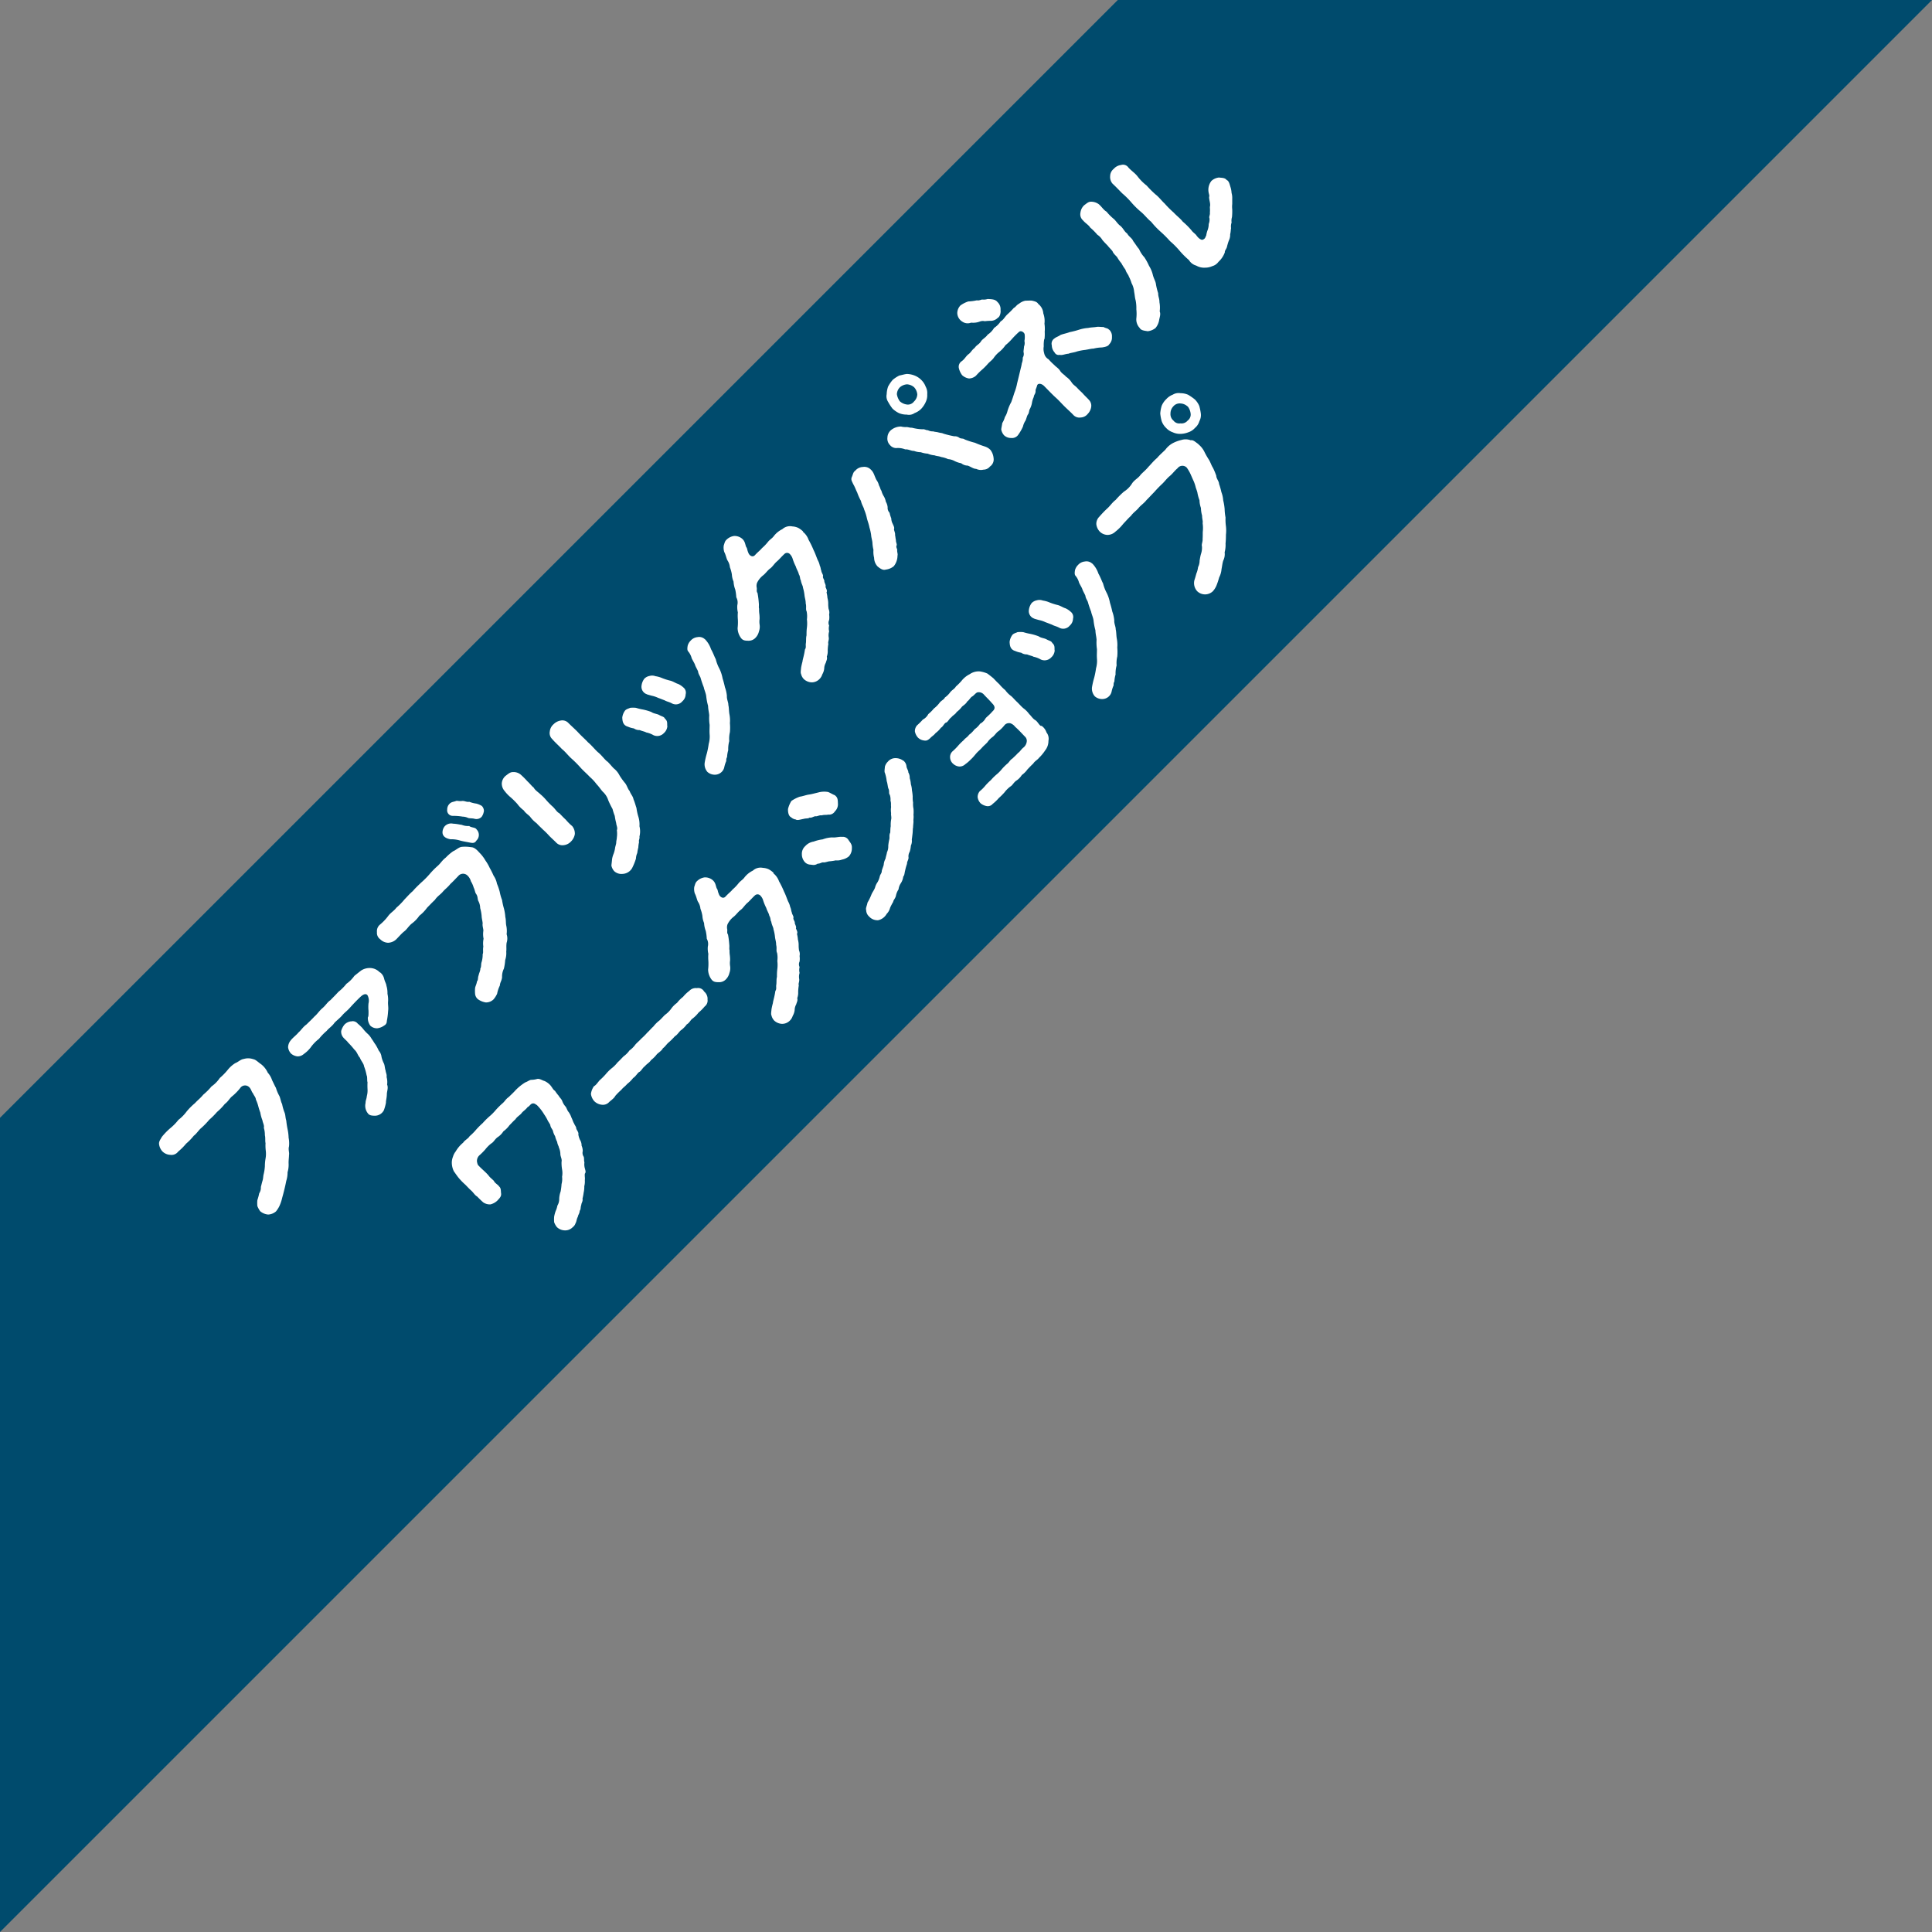 <svg id="グループ_12281" data-name="グループ 12281" xmlns="http://www.w3.org/2000/svg" xmlns:xlink="http://www.w3.org/1999/xlink" width="70" height="70" viewBox="0 0 70 70">
  <rect x="0" y="0" width="70" height="70" fill="#808080" stroke="none"/>
  <defs>
    <clipPath id="clip-path">
      <rect id="長方形_5181" data-name="長方形 5181" width="70" height="70" fill="none"/>
    </clipPath>
  </defs>
  <path id="パス_28390" data-name="パス 28390" d="M40.5,0,0,40.5V70L70,0Z" transform="translate(0 0)" fill="#004b6d"/>
  <g id="グループ_12280" data-name="グループ 12280">
    <g id="グループ_12279" data-name="グループ 12279" clip-path="url(#clip-path)">
      <path id="パス_28391" data-name="パス 28391" d="M63.177,394.272a.741.741,0,0,1,.155.268c.038.075.094.2.141.282a1.418,1.418,0,0,0,.123.292c.042.09.056.217.1.292a1.648,1.648,0,0,0,.085.3c.042.1.028.179.066.3a3.086,3.086,0,0,0,.047.311,1.667,1.667,0,0,1,.038.311,1.069,1.069,0,0,1,.014.315c-.033.118.019.226,0,.311,0,.085-.019.2-.014.315a.96.96,0,0,1-.038.311,1,1,0,0,1-.047.311,7.711,7.711,0,0,1-.146.607,1.555,1.555,0,0,1-.1.3.981.981,0,0,1-.127.2.469.469,0,0,1-.282.113.51.51,0,0,1-.292-.122.908.908,0,0,1-.1-.184,1.073,1.073,0,0,1,0-.217,1.841,1.841,0,0,0,.066-.245.379.379,0,0,0,.061-.231c.024-.089.033-.137.061-.231s.019-.16.042-.24a1.634,1.634,0,0,0,.042-.278,1.653,1.653,0,0,1,.024-.278.962.962,0,0,0,.009-.283,1.621,1.621,0,0,1-.009-.282c-.019-.057,0-.212-.024-.278a.868.868,0,0,0-.038-.273c.024-.089-.038-.179-.052-.278a1.256,1.256,0,0,1-.075-.273,2.31,2.31,0,0,1-.075-.236,1.324,1.324,0,0,0-.085-.235c-.009-.094-.066-.132-.108-.231-.047-.047-.066-.151-.127-.212a.212.212,0,0,0-.334.024,1.984,1.984,0,0,1-.278.287c-.1.071-.155.2-.278.287a2.092,2.092,0,0,1-.283.292,2.672,2.672,0,0,1-.283.283,2.742,2.742,0,0,1-.282.292c-.1.08-.174.212-.278.287a2.034,2.034,0,0,1-.278.287,2.078,2.078,0,0,1-.287.287.3.3,0,0,1-.287.118.429.429,0,0,1-.287-.127.471.471,0,0,1-.118-.259c-.014-.1.056-.179.1-.264a2.371,2.371,0,0,1,.3-.311,1.84,1.84,0,0,0,.3-.306,1.5,1.5,0,0,0,.3-.306,2.274,2.274,0,0,1,.3-.3c.108-.118.188-.17.3-.306a2.279,2.279,0,0,0,.3-.3,1.153,1.153,0,0,0,.3-.306,2.251,2.251,0,0,0,.292-.3,1.082,1.082,0,0,1,.264-.235c.127-.052.193-.137.316-.155a.558.558,0,0,1,.339.009c.1.019.174.108.287.184a.82.82,0,0,1,.24.306" transform="translate(-53.475 -355.406)" fill="#fff"/>
      <path id="パス_28392" data-name="パス 28392" d="M110.636,360.337a.393.393,0,0,1,.146.221c.028.122.075.179.085.264a.907.907,0,0,1,.038.292,1.027,1.027,0,0,1,.023.259c-.014.137.019.226,0,.363a2.551,2.551,0,0,1-.047.367.173.173,0,0,1-.094.16.536.536,0,0,1-.25.1.345.345,0,0,1-.254-.094.465.465,0,0,1-.089-.3c.028-.038.024-.118.024-.24a1.317,1.317,0,0,1,0-.268.411.411,0,0,0-.024-.268c-.028-.075-.118-.108-.264.028-.127.118-.283.283-.367.377-.118.137-.212.193-.3.3-.1.113-.212.193-.283.273-.075.113-.212.2-.278.287a2,2,0,0,0-.278.287,1.493,1.493,0,0,0-.273.273,1.11,1.11,0,0,1-.278.278.328.328,0,0,1-.235.085.429.429,0,0,1-.226-.1.408.408,0,0,1-.108-.231.4.4,0,0,1,.085-.235c.089-.118.2-.188.292-.3.1-.085.155-.193.292-.292.1-.1.179-.17.292-.292.089-.071.169-.2.287-.3s.174-.212.287-.287c.094-.1.184-.184.287-.3a1.715,1.715,0,0,0,.292-.292,1.194,1.194,0,0,0,.287-.287c.094-.075.188-.151.254-.2a.573.573,0,0,1,.32-.085.494.494,0,0,1,.344.155m-1.036,1.78a.227.227,0,0,1,.24.08,1.493,1.493,0,0,1,.174.165,1.566,1.566,0,0,0,.174.193.7.7,0,0,1,.16.2c.047.056.08.127.136.2a1.751,1.751,0,0,1,.118.221.408.408,0,0,1,.1.226,1.025,1.025,0,0,0,.085.236c.033.061.038.2.061.25.014.108.052.146.038.245a.662.662,0,0,1,.019.273c.047.113,0,.221-.009.33,0,.146-.038.254-.033.325a1.73,1.73,0,0,1-.075.273.369.369,0,0,1-.315.2c-.146,0-.217-.019-.264-.085a.437.437,0,0,1-.085-.377c0-.1.033-.127.047-.254a.773.773,0,0,0,.024-.249,2.429,2.429,0,0,1,0-.25c-.023-.052,0-.193-.033-.25a1.9,1.9,0,0,0-.094-.329c-.009-.094-.108-.193-.151-.311-.075-.075-.094-.2-.2-.292a2.764,2.764,0,0,0-.231-.259c-.024-.043-.113-.113-.165-.174a.324.324,0,0,1-.08-.24.623.623,0,0,1,.118-.231.4.4,0,0,1,.231-.118" transform="translate(-96.866 -325.107)" fill="#fff"/>
      <path id="パス_28393" data-name="パス 28393" d="M143.911,299.847a1.361,1.361,0,0,1,.24.306,1.615,1.615,0,0,1,.155.268,3.11,3.11,0,0,1,.141.282.775.775,0,0,1,.122.292,2.154,2.154,0,0,1,.1.292,1.7,1.7,0,0,0,.085.3,2.129,2.129,0,0,0,.066.3,1.7,1.7,0,0,1,.052.315c.028.113.014.221.033.306a.911.911,0,0,1,.014.316.5.5,0,0,1,0,.311c-.019.113,0,.231-.014.315a.778.778,0,0,1-.038.311,1.783,1.783,0,0,1-.047.311.64.64,0,0,0-.066.311c-.014.137-.071.174-.08.3a1.213,1.213,0,0,0-.1.3.913.913,0,0,1-.127.2.387.387,0,0,1-.283.113.665.665,0,0,1-.287-.118.291.291,0,0,1-.1-.188,1.117,1.117,0,0,1,0-.217c.009-.066.056-.141.066-.235.056-.066.023-.137.066-.235,0-.047.066-.16.057-.235.042-.061.019-.16.047-.235a.931.931,0,0,0,.038-.283c.033-.071,0-.146.024-.278a.8.8,0,0,1,.009-.283.819.819,0,0,1-.009-.282c.01-.066-.042-.174-.024-.278-.009-.1-.038-.188-.038-.273a1.536,1.536,0,0,0-.052-.278.558.558,0,0,0-.075-.273c-.028-.1-.009-.141-.071-.24-.038-.038-.047-.151-.09-.231a.882.882,0,0,0-.1-.226.443.443,0,0,0-.127-.212.226.226,0,0,0-.334.023c-.089.09-.2.212-.282.283-.094.122-.2.193-.278.287s-.207.169-.283.292c-.1.09-.2.2-.283.282a1.386,1.386,0,0,1-.282.292,1.158,1.158,0,0,1-.278.287c-.127.108-.17.207-.278.287-.089.071-.188.188-.287.287a.458.458,0,0,1-.287.118.418.418,0,0,1-.287-.127.282.282,0,0,1-.118-.259.308.308,0,0,1,.1-.264,1.809,1.809,0,0,0,.3-.311c.094-.132.221-.193.3-.306a2.347,2.347,0,0,0,.3-.306c.075-.075.188-.207.3-.3.094-.113.212-.221.3-.306a3.019,3.019,0,0,0,.3-.3,2.977,2.977,0,0,1,.3-.306c.1-.085.16-.2.292-.3a1.808,1.808,0,0,1,.268-.231c.1-.038.212-.155.32-.16a1.31,1.31,0,0,1,.334.014c.1,0,.193.08.282.179m-.348-.942c.089.061.216.038.264.122a.28.28,0,0,1-.009.4c-.066.113-.155.089-.273.066s-.24-.042-.334-.071a1.068,1.068,0,0,0-.334-.042c-.207-.038-.282-.132-.287-.24a.346.346,0,0,1,.08-.231.315.315,0,0,1,.3-.094c.16.009.231.033.315.042a.618.618,0,0,0,.278.042m.523-.523a.444.444,0,0,1-.08.193.261.261,0,0,1-.25.071c-.094-.028-.207-.009-.259-.042a.5.5,0,0,0-.179-.038,2.138,2.138,0,0,0-.358-.028.2.2,0,0,1-.2-.231.288.288,0,0,1,.085-.207c.075-.075.151-.066.231-.1.047-.019.108.014.212,0s.17.047.273.028a1.011,1.011,0,0,0,.254.066.727.727,0,0,1,.2.085.263.263,0,0,1,.075.2" transform="translate(-126.563 -268.976)" fill="#fff"/>
      <path id="パス_28394" data-name="パス 28394" d="M189.251,271.774a.427.427,0,0,1,.094.283.491.491,0,0,1-.136.268.424.424,0,0,1-.268.137.311.311,0,0,1-.278-.1c-.085-.085-.16-.151-.24-.231a2.668,2.668,0,0,0-.231-.231c-.094-.094-.155-.146-.231-.231a1.119,1.119,0,0,1-.235-.235c-.071-.08-.169-.132-.231-.231a1.07,1.07,0,0,1-.231-.231,2.808,2.808,0,0,0-.235-.235,1.393,1.393,0,0,1-.231-.24.4.4,0,0,1-.1-.278.39.39,0,0,1,.137-.268c.1-.075.165-.137.268-.137a.4.4,0,0,1,.283.094,2.9,2.9,0,0,1,.24.24c.094.085.16.179.231.231.042.09.17.17.231.231a1.775,1.775,0,0,1,.231.231,2.733,2.733,0,0,0,.235.235c.1.1.141.188.231.231.066.066.132.141.231.231a1.848,1.848,0,0,0,.235.235m1.271-2.345c.1.1.16.179.231.25a.765.765,0,0,1,.212.259,2.24,2.24,0,0,0,.193.268c.071.08.108.23.17.292.047.132.122.188.141.3.056.132.08.24.108.315a1.913,1.913,0,0,0,.071.325.937.937,0,0,1,.038.339.766.766,0,0,1,0,.372c.014.089-.038.141-.014.2a1.092,1.092,0,0,0-.028.2,1.461,1.461,0,0,0-.038.2.52.52,0,0,0-.047.2,2.142,2.142,0,0,1-.141.348.419.419,0,0,1-.348.207.383.383,0,0,1-.3-.1.43.43,0,0,1-.1-.2c0-.033.019-.16.023-.231a.862.862,0,0,1,.057-.2,1.056,1.056,0,0,0,.052-.2c0-.038.038-.141.042-.193,0-.08.019-.113.023-.2a.966.966,0,0,0,0-.259c.038-.085-.019-.169-.024-.259a2.066,2.066,0,0,1-.052-.259,1.987,1.987,0,0,1-.08-.25,3.282,3.282,0,0,1-.155-.315.706.706,0,0,0-.193-.306c-.066-.066-.141-.188-.231-.278a1.6,1.6,0,0,0-.245-.264c-.113-.122-.212-.2-.334-.334a3.918,3.918,0,0,0-.344-.344c-.118-.108-.2-.226-.339-.339-.09-.1-.245-.235-.344-.353a.3.3,0,0,1-.089-.278.4.4,0,0,1,.141-.264.47.47,0,0,1,.264-.132.3.3,0,0,1,.268.089c.137.137.273.254.363.353.127.137.245.235.348.348.122.1.249.259.353.353.137.108.226.245.348.348" transform="translate(-168.517 -241.84)" fill="#fff"/>
      <path id="パス_28395" data-name="パス 28395" d="M233.157,240.2a.371.371,0,0,1-.127.259.327.327,0,0,1-.377.075.864.864,0,0,0-.264-.1c-.038-.028-.165-.052-.235-.085a.348.348,0,0,1-.212-.061.785.785,0,0,1-.212-.061c-.184-.052-.2-.2-.207-.33a.531.531,0,0,1,.1-.254c.052-.061.141-.075.184-.1a1,1,0,0,1,.212,0,1.909,1.909,0,0,0,.25.061,1.941,1.941,0,0,1,.306.089c.094.066.2.061.292.113s.17.056.2.127c.1.089.08.155.085.264m-.73-1.144a.285.285,0,0,1-.2-.32.523.523,0,0,1,.1-.245.358.358,0,0,1,.188-.1.345.345,0,0,1,.217.009.937.937,0,0,1,.235.066,2.108,2.108,0,0,0,.292.094c.108.023.212.1.287.118a.709.709,0,0,1,.193.127.241.241,0,0,1,.085.254.343.343,0,0,1-.118.249.305.305,0,0,1-.391.071c-.1-.052-.169-.057-.259-.108-.042-.014-.155-.061-.226-.085a1.019,1.019,0,0,0-.2-.071c-.047-.009-.155-.042-.207-.056m2.1-2a.943.943,0,0,1,.221.363c.085.151.122.273.17.358a1.486,1.486,0,0,0,.136.353,1.367,1.367,0,0,1,.113.348,3.262,3.262,0,0,1,.085.32,1.208,1.208,0,0,1,.071.315c-.009.122.057.235.052.325.023.089.019.207.038.33a1.179,1.179,0,0,1,.019.33,1.911,1.911,0,0,1,0,.325,1.057,1.057,0,0,0-.024.325,1.111,1.111,0,0,0-.037.33,1.039,1.039,0,0,0-.042.249.227.227,0,0,0-.028.141,1.147,1.147,0,0,0-.075.235.333.333,0,0,1-.1.169.352.352,0,0,1-.254.094.4.4,0,0,1-.254-.1.42.42,0,0,1-.1-.334,2.768,2.768,0,0,1,.08-.344,3.023,3.023,0,0,0,.066-.339.979.979,0,0,0,.033-.344c-.009-.132,0-.221,0-.344a1.642,1.642,0,0,1-.014-.344c-.01-.122-.038-.207-.042-.344a2.157,2.157,0,0,1-.066-.339c-.009-.113-.075-.245-.089-.334a3.353,3.353,0,0,1-.113-.33c-.01-.056-.09-.155-.094-.245-.038-.094-.089-.165-.113-.245-.019-.056-.075-.141-.118-.231a.631.631,0,0,0-.127-.25c-.047-.047-.028-.151-.019-.207a.413.413,0,0,1,.108-.184.379.379,0,0,1,.249-.127.3.3,0,0,1,.264.075" transform="translate(-208.977 -213.897)" fill="#fff"/>
      <path id="パス_28396" data-name="パス 28396" d="M272.046,196.1a.647.647,0,0,1,.207.292,3.249,3.249,0,0,1,.179.367c.075.151.113.282.155.372a.677.677,0,0,1,.071.193c.038.075.033.146.057.188,0,.061.071.146.061.193-.023.071.061.137.047.2.019.075.066.132.042.193.033.08.071.137.038.2a.984.984,0,0,1,.033.2.744.744,0,0,1,.028.2,1.187,1.187,0,0,0,.014.2.323.323,0,0,1,.019.2.682.682,0,0,1,0,.2.234.234,0,0,0,0,.2.447.447,0,0,0,0,.212.491.491,0,0,0-.014.221c.014.1-.038.16-.014.231a1.611,1.611,0,0,0-.023.231.568.568,0,0,1-.033.231c.024.089-.014.137-.038.226a.429.429,0,0,0-.056.207.542.542,0,0,1-.071.212.4.4,0,0,1-.108.174.389.389,0,0,1-.282.113.442.442,0,0,1-.278-.118.39.39,0,0,1-.1-.188c-.028-.047,0-.169,0-.217a2.288,2.288,0,0,1,.052-.231c0-.038.038-.169.047-.217.024-.1.033-.165.042-.221.052-.071.019-.141.033-.221s0-.207.024-.287c0-.1,0-.179.014-.287a1.209,1.209,0,0,0,0-.292.9.9,0,0,0-.01-.292c-.042-.08,0-.169-.033-.287,0-.118-.033-.2-.043-.287a1.467,1.467,0,0,0-.056-.282c0-.066-.061-.146-.08-.278-.033-.024-.014-.127-.071-.212-.01-.075-.085-.188-.108-.278a1.816,1.816,0,0,1-.113-.273.414.414,0,0,0-.108-.184.139.139,0,0,0-.193,0c-.108.1-.184.193-.259.259-.113.094-.165.2-.259.268s-.17.188-.268.259a.767.767,0,0,0-.207.264.328.328,0,0,0-.009.179c.009.075-.019.122.028.188a3.163,3.163,0,0,1,.047.377c.009.056-.009.151.009.188a1.067,1.067,0,0,0,.009.188,1.252,1.252,0,0,1,.009.188.685.685,0,0,0,0,.193.507.507,0,0,1-.024.259.483.483,0,0,1-.118.221.337.337,0,0,1-.264.113c-.118,0-.2-.009-.268-.1a.62.62,0,0,1-.122-.358,1.824,1.824,0,0,0,.009-.32,1.408,1.408,0,0,1,0-.249.829.829,0,0,1-.019-.264.392.392,0,0,0-.038-.283,1.7,1.7,0,0,0-.038-.282.937.937,0,0,1-.061-.287.766.766,0,0,1-.061-.259,1.246,1.246,0,0,0-.071-.259.542.542,0,0,0-.085-.245c-.038-.057-.061-.2-.118-.306a.508.508,0,0,1-.019-.245c.033-.089.033-.146.108-.212a.479.479,0,0,1,.268-.127.427.427,0,0,1,.282.094c.113.094.113.2.151.3.052.071.028.094.08.212.028.094.151.188.24.089.113-.122.2-.184.254-.254a1.607,1.607,0,0,0,.217-.226c.071-.089.16-.132.221-.221a.861.861,0,0,1,.3-.24.411.411,0,0,1,.362-.1.579.579,0,0,1,.212.052.8.8,0,0,1,.179.132" transform="translate(-242.956 -176.833)" fill="#fff"/>
      <path id="パス_28397" data-name="パス 28397" d="M317.49,142.611c.108.1.122.226.2.372a.524.524,0,0,1,.089.193c.052.089.047.141.089.193a.691.691,0,0,0,.085.2.573.573,0,0,1,.075.2.488.488,0,0,1,.066.2.257.257,0,0,0,.07.2,1.04,1.04,0,0,0,.061.2.446.446,0,0,0,.052.2c.037.085.07.137.047.2,0,.038.052.146.038.2.014.061.019.151.033.193-.009.066.047.151.023.193-.033.071.042.137.019.188.01.094.028.122.014.183a.611.611,0,0,1-.136.381.561.561,0,0,1-.292.122c-.1.033-.2-.038-.292-.113a.466.466,0,0,1-.127-.315.875.875,0,0,1-.024-.287,1.346,1.346,0,0,1-.038-.273c-.014-.1-.042-.184-.047-.273a1.835,1.835,0,0,0-.061-.268c-.023-.127-.066-.226-.09-.325a1.724,1.724,0,0,0-.1-.32c-.014-.08-.085-.17-.118-.316a2.057,2.057,0,0,1-.136-.306c-.052-.1-.075-.188-.146-.306-.042-.1-.09-.155-.047-.254.038-.075.042-.174.122-.226a.377.377,0,0,1,.278-.137.327.327,0,0,1,.292.1m1.022-2.048a.917.917,0,0,1-.24-.165,1.7,1.7,0,0,1-.16-.245.373.373,0,0,1-.052-.278.9.9,0,0,1,.052-.278,1.28,1.28,0,0,1,.165-.24,1.1,1.1,0,0,1,.245-.16c.066-.01.2-.052.273-.056a.829.829,0,0,1,.273.056.711.711,0,0,1,.245.16.668.668,0,0,1,.16.245.477.477,0,0,1,.056.273.56.56,0,0,1-.052.278.907.907,0,0,1-.16.245.648.648,0,0,1-.245.16.355.355,0,0,1-.283.056.715.715,0,0,1-.278-.052m3.126,1.215a.477.477,0,0,1,.184.118.574.574,0,0,1,.113.3.309.309,0,0,1-.132.3.3.3,0,0,1-.235.113.387.387,0,0,1-.264-.028c-.1,0-.188-.075-.306-.118a.378.378,0,0,1-.235-.085.9.9,0,0,1-.24-.08.6.6,0,0,0-.24-.071.936.936,0,0,0-.245-.075c-.094-.038-.16-.028-.24-.061a.8.8,0,0,1-.25-.061.906.906,0,0,1-.25-.052.709.709,0,0,1-.245-.047c-.118,0-.2-.066-.32-.056a.7.7,0,0,0-.33-.047.3.3,0,0,1-.221-.108.329.329,0,0,1-.094-.273.369.369,0,0,1,.122-.264.57.57,0,0,1,.372-.136.67.67,0,0,0,.2.019c.061,0,.113.028.193.024a1.738,1.738,0,0,0,.386.057c.071-.014.137.042.193.033a.36.36,0,0,0,.193.042c.061.023.1.014.188.038s.118.014.188.047a3.837,3.837,0,0,0,.386.094.263.263,0,0,1,.188.056c.066.038.137.014.188.057a2.858,2.858,0,0,0,.377.122,3.256,3.256,0,0,0,.377.141m-3.1-1.643a.476.476,0,0,0,.278.118.277.277,0,0,0,.235-.113.37.37,0,0,0,.118-.259.436.436,0,0,0-.113-.254.428.428,0,0,0-.259-.108.436.436,0,0,0-.259.108.375.375,0,0,0-.108.25.586.586,0,0,0,.108.259" transform="translate(-285.933 -125.591)" fill="#fff"/>
      <path id="パス_28398" data-name="パス 28398" d="M356.342,112.062a.38.38,0,0,1-.179-.311.413.413,0,0,1,.113-.273,1.013,1.013,0,0,1,.287-.146,1.809,1.809,0,0,0,.315-.042c.038.019.137-.014.179-.028a.488.488,0,0,0,.207-.019c.179.009.278.014.358.113a.347.347,0,0,1,.108.287c.014.08-.014.24-.1.283a.357.357,0,0,1-.25.108,1.741,1.741,0,0,0-.221.014.3.3,0,0,0-.184.014.678.678,0,0,1-.311.038.335.335,0,0,1-.32-.038m2.971.626a1.192,1.192,0,0,0-.019.273.511.511,0,0,0,.014.24.318.318,0,0,0,.16.226,2.245,2.245,0,0,0,.212.212c.042.052.151.113.207.207s.165.146.207.207a.721.721,0,0,1,.207.207c.071.108.127.118.212.212s.155.146.207.207.165.165.212.221a.3.3,0,0,1,.08.259.455.455,0,0,1-.127.25.338.338,0,0,1-.249.127.3.3,0,0,1-.259-.08c-.1-.108-.231-.221-.344-.334s-.184-.2-.325-.325c-.118-.108-.273-.273-.4-.4-.1-.1-.231-.108-.254-.019-.033.118-.061.137-.056.2,0,.108-.057.122-.066.217a.812.812,0,0,0-.066.217.741.741,0,0,1-.075.216c-.033.042-.023.155-.08.212-.038.085-.061.184-.08.212a.643.643,0,0,0-.09.212,1.661,1.661,0,0,1-.183.315.277.277,0,0,1-.25.1.358.358,0,0,1-.254-.1.432.432,0,0,1-.1-.207c0-.038.028-.16.038-.235a.783.783,0,0,0,.094-.217.69.69,0,0,0,.094-.217,1.6,1.6,0,0,1,.137-.325c.047-.132.066-.188.113-.339a1.846,1.846,0,0,0,.1-.344,49.489,49.489,0,0,0,.132-.546,1.481,1.481,0,0,0,.038-.179.457.457,0,0,0,.033-.2.259.259,0,0,0,.028-.207c0-.061.014-.108.019-.2a.336.336,0,0,0,.014-.2.742.742,0,0,0,.009-.226c0-.071-.127-.174-.207-.1a3.118,3.118,0,0,0-.249.249,1.817,1.817,0,0,1-.24.231,1.128,1.128,0,0,1-.226.245,1,1,0,0,0-.207.226c-.071.089-.132.122-.212.212a2.143,2.143,0,0,1-.207.207,2.358,2.358,0,0,0-.217.216.4.4,0,0,1-.25.1.473.473,0,0,1-.25-.118.68.68,0,0,1-.118-.249.239.239,0,0,1,.089-.25c.113-.075.151-.169.24-.249.113-.075.122-.151.24-.24.08-.118.165-.127.235-.245.047-.075.179-.141.235-.235a.735.735,0,0,0,.235-.245.833.833,0,0,0,.24-.24c.1-.052.141-.151.235-.245a2.864,2.864,0,0,0,.24-.24c.071-.033.09-.1.193-.155a.522.522,0,0,1,.231-.108c.1,0,.169-.009.24,0,.113.028.174.042.226.122a.471.471,0,0,1,.179.339.8.8,0,0,1,.042.372,1.268,1.268,0,0,1,.009.292,1.655,1.655,0,0,1-.009.283m2.345-.358a.327.327,0,0,1,.1.264.343.343,0,0,1-.1.268c-.042.08-.179.1-.264.113a1.4,1.4,0,0,0-.306.042c-.08,0-.179.028-.3.047a1.9,1.9,0,0,0-.3.057c-.094.038-.236.047-.3.08-.132.009-.226.066-.325.042a.162.162,0,0,1-.184-.089.389.389,0,0,1-.1-.254.226.226,0,0,1,.1-.254c.061-.052.127-.061.221-.127.118-.042.2-.052.329-.1a2.877,2.877,0,0,0,.33-.085,1.439,1.439,0,0,1,.339-.066c.108-.024.207-.019.334-.042.108,0,.132.009.226.009.052.042.165.042.193.1" transform="translate(-321.479 -100.41)" fill="#fff"/>
      <path id="パス_28399" data-name="パス 28399" d="M403.338,63.612c.09.071.146.212.235.264.071.127.179.169.221.278.094.122.151.226.212.287a1.014,1.014,0,0,0,.193.3,2.059,2.059,0,0,1,.17.311,1.09,1.09,0,0,1,.137.325c.038.151.1.231.113.339a2.163,2.163,0,0,0,.08.325c0,.137.047.188.047.33a1.053,1.053,0,0,1,.009.33c.047.113-.009.226-.023.334a.616.616,0,0,1-.127.268.536.536,0,0,1-.287.118c-.1-.019-.24-.024-.287-.118a.444.444,0,0,1-.122-.348,1.55,1.55,0,0,0,0-.33,1.453,1.453,0,0,0-.024-.316c-.033-.118-.028-.169-.056-.32a.8.8,0,0,0-.094-.311,1.325,1.325,0,0,0-.1-.245c-.014-.061-.089-.127-.122-.245a1.785,1.785,0,0,1-.146-.231,1.367,1.367,0,0,1-.155-.221c-.038-.047-.141-.132-.165-.212-.056-.075-.132-.141-.179-.207-.042-.042-.118-.118-.188-.2a.583.583,0,0,0-.184-.193,2.229,2.229,0,0,0-.259-.259c-.061-.1-.169-.151-.264-.264a.291.291,0,0,1-.089-.278.436.436,0,0,1,.136-.268c.094-.066.151-.132.259-.127a.476.476,0,0,1,.273.094c.113.1.17.207.278.268a1.806,1.806,0,0,0,.268.268c.071.061.141.188.245.254m3.856-1.662c.075.047.094.169.127.268a.842.842,0,0,1,.033.193.633.633,0,0,1,.024.2c0,.061,0,.155,0,.2a.843.843,0,0,0,0,.193,2.266,2.266,0,0,1-.009.283.438.438,0,0,0-.014.193.452.452,0,0,0-.019.207c-.014.061-.009.132-.033.221a.466.466,0,0,1-.047.226,1.879,1.879,0,0,0-.066.217c-.019.094-.09.146-.08.212a.869.869,0,0,1-.231.344.407.407,0,0,1-.221.155.632.632,0,0,1-.264.056.567.567,0,0,1-.32-.075.442.442,0,0,1-.264-.2,2.968,2.968,0,0,1-.344-.344,2.951,2.951,0,0,0-.344-.344,3.952,3.952,0,0,0-.344-.344,2.927,2.927,0,0,1-.339-.358c-.108-.08-.245-.254-.353-.344a3,3,0,0,1-.349-.339,2.921,2.921,0,0,0-.344-.344c-.136-.137-.212-.221-.353-.353a.367.367,0,0,1-.085-.273.341.341,0,0,1,.132-.264.412.412,0,0,1,.259-.137.237.237,0,0,1,.273.094c.118.127.24.2.334.325a1.77,1.77,0,0,0,.325.325,3.493,3.493,0,0,0,.325.325c.113.085.226.235.325.325a3.627,3.627,0,0,0,.33.33c.108.118.249.221.325.325a2.631,2.631,0,0,1,.325.325c.033.052.132.123.165.165.071.108.17.179.226.17.113-.038.1-.1.137-.155a.9.9,0,0,1,.052-.2.642.642,0,0,0,.038-.217.44.44,0,0,0,.028-.207c-.028-.056.028-.122.014-.212.01-.094,0-.146,0-.2.033-.118-.028-.235-.028-.358.023-.061-.014-.108-.024-.212a.52.52,0,0,1,.108-.372.478.478,0,0,1,.273-.123c.089.014.216,0,.283.094" transform="translate(-362.737 -55.42)" fill="#fff"/>
      <path id="パス_28400" data-name="パス 28400" d="M171.8,401.76a1.629,1.629,0,0,0,.141.188c.042.08.1.108.132.2a.587.587,0,0,0,.118.193c.038.047.061.146.113.2a.8.8,0,0,1,.1.2c.042.08.056.151.089.2.028.075.09.137.085.2.038.085.094.141.075.207a.736.736,0,0,0,.061.2.373.373,0,0,1,.057.207.5.5,0,0,1,.042.2.248.248,0,0,0,.038.207c.019.1,0,.118.023.2a.537.537,0,0,0,.014.212c.023.089.047.141,0,.2-.009.113.014.155,0,.226a.7.7,0,0,1-.019.226.908.908,0,0,1-.023.231,1.843,1.843,0,0,1-.042.221c.024.089-.047.169-.042.221-.038.1-.009.151-.061.221,0,.089-.057.141-.066.217-.042.061-.052.193-.08.221a.3.3,0,0,1-.108.155.376.376,0,0,1-.283.113.426.426,0,0,1-.287-.118.6.6,0,0,1-.1-.179,1.309,1.309,0,0,1,0-.2,1.244,1.244,0,0,1,.056-.207.765.765,0,0,0,.061-.193.457.457,0,0,0,.066-.254.907.907,0,0,1,.052-.259,2.106,2.106,0,0,0,.033-.268.693.693,0,0,0,.019-.264.739.739,0,0,0,0-.268,1.39,1.39,0,0,1-.019-.273c.019-.094-.024-.155-.042-.259a.631.631,0,0,0-.056-.264c0-.042-.047-.094-.061-.2a.942.942,0,0,1-.075-.207.623.623,0,0,1-.08-.2c-.019-.047-.089-.127-.094-.207-.033-.071-.085-.132-.108-.193a1.6,1.6,0,0,0-.113-.188,1.736,1.736,0,0,0-.264-.339c-.056-.028-.085-.075-.169-.056-.066.019-.094.094-.17.132-.075.1-.165.146-.217.217s-.165.127-.221.221c-.075.066-.155.155-.217.217a.979.979,0,0,1-.221.221.677.677,0,0,1-.217.217c-.108.089-.127.165-.221.221a1.179,1.179,0,0,0-.217.217,2.341,2.341,0,0,1-.217.217.278.278,0,0,0-.085.217c.014.089.033.137.066.16.113.122.273.245.367.367.042.061.151.141.184.184.023.071.155.137.188.2.075.057.057.179.071.259.009.113-.075.179-.137.25a.55.55,0,0,1-.25.137.423.423,0,0,1-.259-.071c-.071-.061-.132-.122-.226-.217-.08-.042-.132-.141-.212-.212s-.146-.146-.212-.212a2.353,2.353,0,0,1-.216-.217c-.071-.08-.141-.188-.2-.268a.725.725,0,0,1-.075-.33.6.6,0,0,1,.042-.2.57.57,0,0,1,.1-.193,1.159,1.159,0,0,1,.268-.315c.066-.1.179-.141.235-.236a1.816,1.816,0,0,0,.235-.235,2.879,2.879,0,0,1,.24-.24,2.792,2.792,0,0,1,.235-.235,1.835,1.835,0,0,0,.235-.235,2.869,2.869,0,0,1,.24-.24c.085-.066.118-.155.235-.235.085-.085.146-.137.235-.235a1.824,1.824,0,0,1,.358-.292c.1-.038.127-.071.207-.094a.856.856,0,0,0,.231-.033c.1-.014.174.052.264.075a.648.648,0,0,1,.216.16c.075.094.089.146.155.193" transform="translate(-151.699 -362.247)" fill="#fff"/>
      <path id="パス_28401" data-name="パス 28401" d="M224.063,367.981a.269.269,0,0,1-.1.273,1.609,1.609,0,0,1-.221.221,1.168,1.168,0,0,1-.217.217c-.075.047-.108.155-.212.212a.944.944,0,0,1-.217.217c-.066.057-.127.165-.212.212a2.352,2.352,0,0,1-.217.217c-.08.061-.137.165-.217.217-.038.085-.165.165-.217.216a1.177,1.177,0,0,1-.217.217c-.047.085-.155.137-.217.217-.09.061-.141.188-.212.212-.066.047-.127.165-.216.217a1.164,1.164,0,0,1-.217.217c-.085.1-.132.113-.212.212a2.305,2.305,0,0,0-.216.217.374.374,0,0,1-.08.1c-.042.042-.1.085-.141.122a.306.306,0,0,1-.273.1.45.45,0,0,1-.268-.127.487.487,0,0,1-.122-.264.614.614,0,0,1,.108-.278c.08-.042.123-.122.212-.221a2.332,2.332,0,0,0,.217-.217,1.5,1.5,0,0,1,.212-.212,1.18,1.18,0,0,0,.217-.217c.056-.047.151-.151.217-.217a.89.89,0,0,0,.212-.212.942.942,0,0,0,.217-.217c.08-.089.136-.127.217-.217a2.366,2.366,0,0,0,.216-.217c.056-.047.155-.165.217-.217a1.166,1.166,0,0,1,.217-.217c.094-.085.151-.16.212-.212a.945.945,0,0,0,.217-.217.9.9,0,0,1,.212-.212,1.177,1.177,0,0,1,.217-.217,1.25,1.25,0,0,1,.226-.216.316.316,0,0,1,.273-.1.243.243,0,0,1,.264.122.352.352,0,0,1,.127.268" transform="translate(-198.431 -331.788)" fill="#fff"/>
      <path id="パス_28402" data-name="パス 28402" d="M261.045,323.135a.648.648,0,0,1,.207.292,3.253,3.253,0,0,1,.179.367c.075.151.113.283.155.372a.677.677,0,0,1,.071.193c.038.075.033.146.057.188,0,.061.071.146.061.193-.023.071.061.136.047.2.019.075.066.132.042.193.033.08.071.136.038.2a1,1,0,0,1,.033.2.745.745,0,0,1,.028.2,1.191,1.191,0,0,0,.014.2.323.323,0,0,1,.019.2.683.683,0,0,1,0,.2.233.233,0,0,0,0,.2.45.45,0,0,0,0,.212.493.493,0,0,0-.014.221c.014.1-.038.16-.014.231a1.619,1.619,0,0,0-.023.231.568.568,0,0,1-.033.231c.024.09-.014.137-.038.226a.429.429,0,0,0-.056.207.543.543,0,0,1-.071.212.4.4,0,0,1-.108.174.39.39,0,0,1-.283.113.444.444,0,0,1-.278-.118.391.391,0,0,1-.1-.188c-.028-.047,0-.169,0-.217a2.27,2.27,0,0,1,.052-.231c0-.038.038-.17.047-.217.024-.1.033-.165.042-.221.052-.071.019-.141.033-.221s0-.207.024-.287c0-.1,0-.179.014-.287a1.2,1.2,0,0,0,0-.292.9.9,0,0,0-.009-.292c-.042-.08,0-.17-.033-.287,0-.118-.033-.2-.042-.287a1.463,1.463,0,0,0-.056-.283c0-.066-.061-.146-.08-.278-.033-.023-.014-.127-.071-.212-.009-.075-.085-.188-.108-.278a1.832,1.832,0,0,1-.113-.273.414.414,0,0,0-.108-.184.139.139,0,0,0-.193,0c-.108.1-.184.193-.259.259-.113.094-.165.2-.259.268s-.169.188-.268.259a.764.764,0,0,0-.207.264.328.328,0,0,0-.009.179c.009.075-.019.122.028.188a3.149,3.149,0,0,1,.047.377c.009.056-.009.151.009.188a1.074,1.074,0,0,0,.01.188,1.252,1.252,0,0,1,.009.188.685.685,0,0,0,0,.193.508.508,0,0,1-.024.259.484.484,0,0,1-.118.221.337.337,0,0,1-.264.113c-.118,0-.2-.009-.268-.1a.62.62,0,0,1-.122-.358,1.816,1.816,0,0,0,.009-.32,1.419,1.419,0,0,1,0-.25.832.832,0,0,1-.019-.264.391.391,0,0,0-.038-.283,1.711,1.711,0,0,0-.037-.283.932.932,0,0,1-.061-.287.766.766,0,0,1-.061-.259,1.258,1.258,0,0,0-.071-.259.541.541,0,0,0-.085-.245c-.038-.056-.061-.2-.118-.306a.507.507,0,0,1-.019-.245c.033-.089.033-.146.108-.212a.479.479,0,0,1,.268-.127.427.427,0,0,1,.283.094c.113.094.113.2.151.3.052.071.028.094.08.212.028.094.151.188.24.09.113-.122.2-.184.254-.254a1.627,1.627,0,0,0,.217-.226c.071-.09.16-.132.221-.221a.86.86,0,0,1,.3-.24.411.411,0,0,1,.362-.1.581.581,0,0,1,.212.052.8.8,0,0,1,.179.132" transform="translate(-233.026 -291.495)" fill="#fff"/>
      <path id="パス_28403" data-name="パス 28403" d="M293.471,284.166a.311.311,0,0,1-.174-.08c-.089-.042-.118-.174-.113-.3a.978.978,0,0,1,.123-.292,1.243,1.243,0,0,1,.306-.155c.1-.014.245-.066.32-.075.108-.014.217-.047.339-.075a.809.809,0,0,1,.367-.019c.1.042.165.089.235.113.122.085.113.188.118.3a.354.354,0,0,1-.108.287.248.248,0,0,1-.249.118c-.047.019-.141,0-.226.028-.09-.014-.165.042-.221.033s-.155.071-.216.047c-.075.047-.122.019-.217.047-.113.019-.221.061-.283.028m1,1.549c-.075-.009-.113.047-.216.047-.113.075-.188.038-.278.033a.289.289,0,0,1-.179-.085.421.421,0,0,1-.113-.292.369.369,0,0,1,.122-.292.514.514,0,0,1,.306-.165,1.418,1.418,0,0,1,.325-.08,1.065,1.065,0,0,1,.344-.071c.127.014.259-.033.358-.019a.235.235,0,0,1,.235.113c.066.1.132.16.122.292a.43.43,0,0,1-.108.3.552.552,0,0,1-.25.118.49.49,0,0,1-.226.028,1.823,1.823,0,0,1-.221.033c-.047,0-.146.042-.221.042m2.891-3.691a.31.31,0,0,1,.113.2c0,.071.075.169.066.226a.387.387,0,0,1,.052.212.9.9,0,0,1,.042.221.827.827,0,0,1,.038.217,1.85,1.85,0,0,1,.028.226,1.01,1.01,0,0,0,.014.221.846.846,0,0,0,.014.221,1.2,1.2,0,0,1,0,.226c.014.089-.009.17,0,.226,0,.08-.014.137-.014.221-.014.061-.009.141-.019.226s-.019.169-.028.217a.4.4,0,0,1-.033.221.992.992,0,0,1-.042.221.332.332,0,0,0-.042.221c-.014.108-.056.122-.056.217a1.941,1.941,0,0,0-.066.235c-.028.1-.019.169-.071.231a.563.563,0,0,1-.085.235.5.5,0,0,0-.085.226.627.627,0,0,0-.094.226c-.019.1-.094.16-.1.226a1.852,1.852,0,0,0-.113.217.467.467,0,0,1-.122.217.474.474,0,0,1-.306.231.407.407,0,0,1-.33-.132.322.322,0,0,1-.108-.24c-.028-.056.038-.179.047-.264a1.9,1.9,0,0,0,.137-.278c.042-.108.1-.165.137-.268a.591.591,0,0,1,.089-.193.721.721,0,0,0,.08-.2c.019-.094.075-.122.075-.207.009-.057.038-.113.07-.221a.545.545,0,0,1,.066-.226c.014-.089.047-.169.052-.231a.477.477,0,0,0,.047-.235,1.758,1.758,0,0,1,.038-.236c.019-.066-.014-.155.033-.24.009-.085,0-.137.019-.235a1.124,1.124,0,0,1,.014-.24c.023-.08-.014-.174,0-.231a.755.755,0,0,1,0-.231c-.014-.042.009-.141-.023-.221a.52.52,0,0,0-.024-.212c-.047-.057-.009-.122-.043-.212-.033-.052-.033-.184-.07-.287a1.357,1.357,0,0,0-.066-.3c-.028-.038,0-.174,0-.221a.4.4,0,0,1,.108-.184.354.354,0,0,1,.278-.127.464.464,0,0,1,.282.094" transform="translate(-264.633 -254.474)" fill="#fff"/>
      <path id="パス_28404" data-name="パス 28404" d="M344.87,251.662a.461.461,0,0,1,.188.245.369.369,0,0,1,.071.306.544.544,0,0,1-.118.344,1.581,1.581,0,0,1-.226.273c-.052.071-.155.118-.207.207-.075.066-.151.151-.207.207a.863.863,0,0,1-.207.207.651.651,0,0,1-.212.212c-.1.08-.118.155-.207.207a1.081,1.081,0,0,0-.207.207,2.143,2.143,0,0,1-.207.207,1.5,1.5,0,0,1-.221.212.232.232,0,0,1-.221.08.483.483,0,0,1-.217-.1.392.392,0,0,1-.108-.221.317.317,0,0,1,.08-.221,1.345,1.345,0,0,0,.2-.2,1.969,1.969,0,0,1,.2-.2,1.86,1.86,0,0,1,.193-.193,1.3,1.3,0,0,0,.2-.2,1.952,1.952,0,0,1,.2-.2c.066-.047.09-.127.193-.193.071-.071.118-.108.2-.2.061-.033.108-.127.193-.193a.331.331,0,0,0,.122-.235.208.208,0,0,0-.052-.146c-.113-.113-.231-.25-.372-.372a.359.359,0,0,0-.174-.127.216.216,0,0,0-.207.066,1.233,1.233,0,0,1-.221.221c-.066.038-.113.122-.2.2a.773.773,0,0,0-.2.2c-.057.066-.132.122-.2.2s-.141.132-.2.2-.122.151-.2.221a1.384,1.384,0,0,1-.207.179.294.294,0,0,1-.221.08.378.378,0,0,1-.217-.1.315.315,0,0,1-.108-.221.28.28,0,0,1,.08-.221,2.141,2.141,0,0,0,.207-.207,1.929,1.929,0,0,1,.2-.2c.071-.089.141-.113.2-.2a.98.98,0,0,0,.2-.2.789.789,0,0,0,.2-.2.5.5,0,0,0,.2-.2c.052-.061.132-.113.245-.245.08-.071.132-.16-.014-.3-.108-.127-.226-.235-.3-.32a.248.248,0,0,0-.217-.075c-.071.014-.137.118-.2.151s-.113.141-.184.184c-.033.08-.146.146-.188.188a.937.937,0,0,1-.193.193c-.038.075-.141.122-.188.188-.085.056-.127.174-.193.193s-.108.146-.188.188a.922.922,0,0,1-.193.193c-.075.094-.118.1-.2.188-.071.061-.122.1-.221.08a.374.374,0,0,1-.221-.108.466.466,0,0,1-.108-.221.318.318,0,0,1,.08-.221,2.145,2.145,0,0,0,.207-.207.466.466,0,0,0,.2-.2,1.351,1.351,0,0,0,.2-.2,1.029,1.029,0,0,0,.2-.2c.066-.094.169-.122.2-.2a.826.826,0,0,0,.2-.2c.075-.085.151-.113.2-.2a2.047,2.047,0,0,0,.2-.2.88.88,0,0,1,.3-.245.56.56,0,0,1,.372-.1,1.1,1.1,0,0,1,.264.075c.066.047.132.1.217.169.061.061.122.132.217.217a1.554,1.554,0,0,0,.217.217.944.944,0,0,0,.217.217c.071.061.132.141.217.217.094.094.151.16.217.217a.937.937,0,0,1,.217.217c.061.052.127.165.217.217s.137.184.217.217" transform="translate(-307.142 -225.37)" fill="#fff"/>
      <path id="パス_28405" data-name="パス 28405" d="M377.3,212.082a.371.371,0,0,1-.127.259.327.327,0,0,1-.377.075.863.863,0,0,0-.264-.1c-.038-.028-.165-.052-.235-.085a.349.349,0,0,1-.212-.061.787.787,0,0,1-.212-.061c-.184-.052-.2-.2-.207-.33a.531.531,0,0,1,.1-.254c.052-.061.141-.075.184-.1a1,1,0,0,1,.212,0,1.914,1.914,0,0,0,.25.061,1.935,1.935,0,0,1,.306.09c.094.066.2.061.292.113s.17.056.2.127c.1.089.08.155.085.264m-.73-1.144a.285.285,0,0,1-.2-.32.521.521,0,0,1,.1-.245.357.357,0,0,1,.188-.1.346.346,0,0,1,.217.009.938.938,0,0,1,.236.066,2.1,2.1,0,0,0,.292.094c.108.024.212.1.287.118a.711.711,0,0,1,.193.127.241.241,0,0,1,.085.254.343.343,0,0,1-.118.249.305.305,0,0,1-.391.071c-.1-.052-.169-.057-.259-.108-.042-.014-.155-.061-.226-.085a1.019,1.019,0,0,0-.2-.071c-.047-.009-.155-.042-.207-.056m2.1-2a.943.943,0,0,1,.221.363c.085.151.122.273.169.358a1.5,1.5,0,0,0,.137.353,1.357,1.357,0,0,1,.113.348,3.246,3.246,0,0,1,.085.32,1.212,1.212,0,0,1,.071.315c-.009.122.056.235.052.325.024.089.019.207.038.33a1.182,1.182,0,0,1,.019.33,1.92,1.92,0,0,1,0,.325,1.051,1.051,0,0,0-.024.325,1.112,1.112,0,0,0-.038.33,1.047,1.047,0,0,0-.042.249.228.228,0,0,0-.028.141,1.139,1.139,0,0,0-.075.235.331.331,0,0,1-.1.169.352.352,0,0,1-.254.094.4.4,0,0,1-.254-.1.421.421,0,0,1-.1-.334,2.809,2.809,0,0,1,.08-.344,2.994,2.994,0,0,0,.066-.339.977.977,0,0,0,.033-.344c-.009-.132,0-.221,0-.344a1.642,1.642,0,0,1-.014-.344c-.009-.122-.038-.207-.042-.344a2.164,2.164,0,0,1-.066-.339c-.009-.113-.075-.245-.089-.334a3.405,3.405,0,0,1-.113-.33c-.009-.057-.089-.155-.094-.245-.038-.094-.089-.165-.113-.245-.019-.056-.075-.141-.118-.231a.628.628,0,0,0-.127-.249c-.047-.047-.028-.151-.019-.207a.412.412,0,0,1,.108-.184.379.379,0,0,1,.249-.127.3.3,0,0,1,.264.075" transform="translate(-339.086 -188.521)" fill="#fff"/>
      <path id="パス_28406" data-name="パス 28406" d="M411.539,148.062a.82.82,0,0,1,.24.306,2.973,2.973,0,0,0,.155.268c.056.094.094.217.141.283a2.413,2.413,0,0,1,.122.292c0,.1.1.2.1.292a2.5,2.5,0,0,1,.085.3,1.031,1.031,0,0,1,.066.3,1.853,1.853,0,0,1,.052.315,1.79,1.79,0,0,0,.033.306,1.723,1.723,0,0,0,.014.315,1.372,1.372,0,0,1,0,.311,2.992,2.992,0,0,1-.014.316.991.991,0,0,1-.033.315.524.524,0,0,1-.052.306c-.033.108-.042.221-.061.306a.784.784,0,0,1-.085.3,2.717,2.717,0,0,1-.1.3.738.738,0,0,1-.127.2.409.409,0,0,1-.57,0,.434.434,0,0,1-.1-.4c.033-.1.038-.122.071-.24a.831.831,0,0,0,.061-.231.518.518,0,0,0,.056-.235c.009-.047.019-.132.047-.235a.708.708,0,0,0,.038-.282c-.023-.08.033-.165.024-.278.009-.113,0-.2.009-.283a1.2,1.2,0,0,0-.009-.282c.019-.066-.019-.141-.019-.273a1.1,1.1,0,0,1-.042-.278.848.848,0,0,1-.052-.278,1.392,1.392,0,0,1-.075-.273c-.019-.085-.056-.16-.071-.231a1.311,1.311,0,0,0-.089-.24c-.038-.085-.066-.151-.1-.226a1.4,1.4,0,0,0-.127-.212.218.218,0,0,0-.334.024c-.118.1-.17.188-.283.282s-.184.2-.278.287a3.993,3.993,0,0,0-.282.292c-.089.089-.2.212-.278.287-.094.122-.207.188-.287.287s-.2.174-.278.287c-.1.089-.2.207-.278.287a1.659,1.659,0,0,1-.287.287.419.419,0,0,1-.287.118.411.411,0,0,1-.282-.123.461.461,0,0,1-.122-.264.362.362,0,0,1,.1-.264c.089-.1.179-.2.3-.311.1-.089.179-.217.3-.306a3.045,3.045,0,0,1,.3-.3.915.915,0,0,0,.3-.306c.089-.127.226-.188.3-.3.08-.09.184-.165.3-.306.075-.075.179-.207.3-.306.094-.113.212-.212.3-.3a.809.809,0,0,1,.264-.235,1.294,1.294,0,0,1,.316-.118.526.526,0,0,1,.339.009c.1-.019.174.071.283.141m.028-1.384a2.033,2.033,0,0,1,.056.273.46.46,0,0,1-.052.278.493.493,0,0,1-.16.245.544.544,0,0,1-.245.16.8.8,0,0,1-.283.056.618.618,0,0,1-.273-.056.585.585,0,0,1-.245-.16.635.635,0,0,1-.16-.245,1.586,1.586,0,0,1-.052-.278,1.272,1.272,0,0,1,.052-.278.707.707,0,0,1,.165-.24.627.627,0,0,1,.24-.165.409.409,0,0,1,.278-.052.7.7,0,0,1,.273.056,1.993,1.993,0,0,1,.245.17.725.725,0,0,1,.16.235m-.424.019a.4.4,0,0,0-.259-.108.3.3,0,0,0-.259.108.368.368,0,0,0-.1.254.3.3,0,0,0,.108.259.261.261,0,0,0,.254.1.284.284,0,0,0,.259-.1.268.268,0,0,0,.108-.259.512.512,0,0,0-.108-.259" transform="translate(-368.129 -131.973)" fill="#fff"/>
    </g>
  </g>
</svg>
